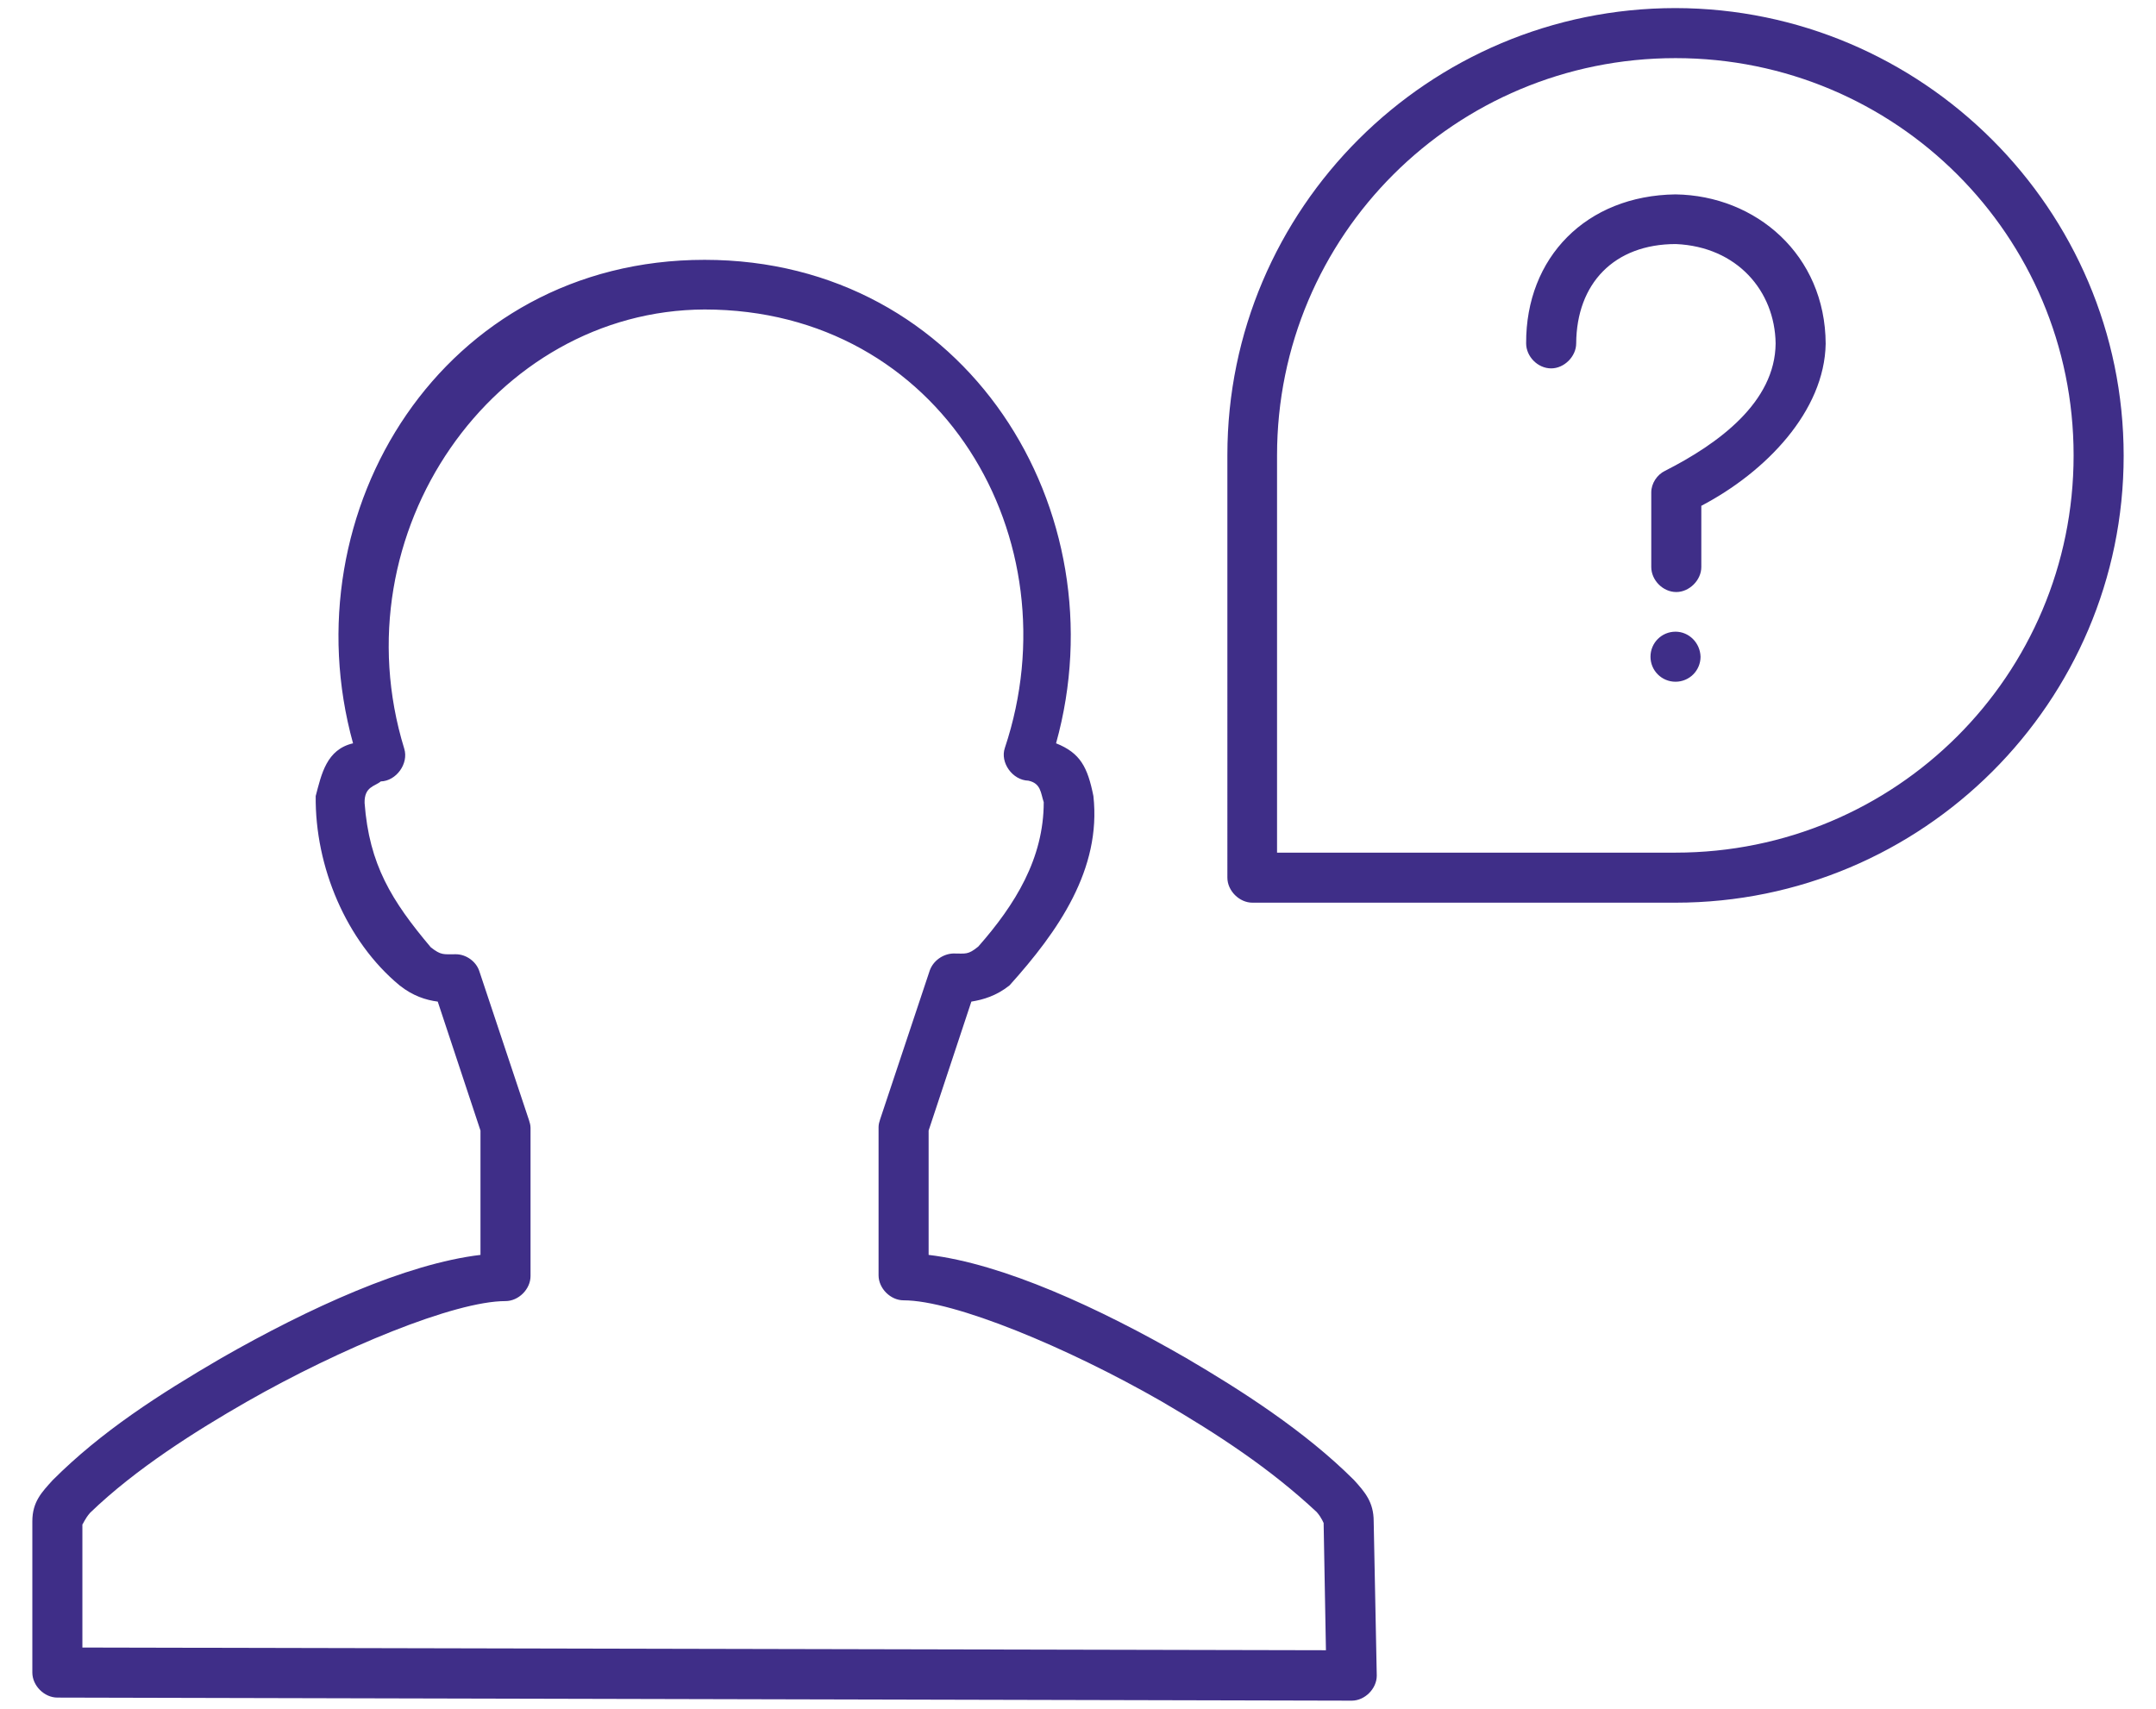 <?xml version="1.0" encoding="utf-8"?>
<!-- Generator: Adobe Illustrator 27.3.1, SVG Export Plug-In . SVG Version: 6.00 Build 0)  -->
<svg version="1.1" id="Layer_1" xmlns="http://www.w3.org/2000/svg" xmlns:xlink="http://www.w3.org/1999/xlink" x="0px" y="0px"
	 width="56px" height="44.39px" viewBox="0 0 56 44.39" style="enable-background:new 0 0 56 44.39;" xml:space="preserve">
<style type="text/css">
	.st0{fill:#3F2E88;}
</style>
<g>
	<path class="st0" d="M43.52,0.21c-6.42,0-11.64,5.21-11.64,11.61V22.8c0,0.34,0.31,0.65,0.65,0.65h10.99
		c6.42,0,11.64-5.21,11.64-11.61S49.93,0.22,43.52,0.21L43.52,0.21z M43.52,1.51c5.72,0,10.34,4.61,10.34,10.32
		s-4.62,10.32-10.34,10.32H33.17V11.83C33.17,6.12,37.79,1.51,43.52,1.51L43.52,1.51z M43.52,5.05c-2.32,0.03-3.89,1.64-3.88,3.87
		c0,0.34,0.3,0.65,0.65,0.65c0.34,0,0.65-0.31,0.65-0.65c0.01-1.55,0.98-2.58,2.59-2.58c1.59,0.07,2.57,1.22,2.59,2.58
		c-0.01,1.53-1.49,2.61-2.87,3.31c-0.21,0.1-0.36,0.33-0.36,0.56v1.94c0,0.34,0.3,0.65,0.65,0.65c0.34,0,0.65-0.31,0.65-0.65v-1.59
		c1.68-0.88,3.2-2.46,3.23-4.21C47.41,6.62,45.61,5.08,43.52,5.05L43.52,5.05z M18.3,6.75c-6.8,0-10.8,6.53-9.13,12.56
		c-0.69,0.16-0.82,0.8-0.97,1.37c-0.02,1.83,0.79,3.77,2.18,4.92c0.34,0.27,0.68,0.38,0.99,0.42l1.11,3.35v3.23
		c-1.93,0.23-4.44,1.37-6.73,2.68c-1.63,0.95-3.12,1.91-4.38,3.17c-0.28,0.31-0.53,0.56-0.53,1.07v3.93c0,0.34,0.31,0.65,0.65,0.65
		l33.62,0.08c0.34,0,0.65-0.31,0.65-0.65l-0.08-4.01c0-0.5-0.23-0.76-0.51-1.07c-1.28-1.28-2.96-2.35-4.36-3.17
		c-2.27-1.31-4.76-2.45-6.69-2.68v-3.23l1.11-3.35c0.31-0.05,0.65-0.15,0.99-0.42c1.27-1.41,2.39-3.02,2.18-4.92
		c-0.15-0.75-0.34-1.12-0.97-1.37C29.11,13.28,25.11,6.75,18.3,6.75L18.3,6.75z M18.3,8.04c6.15,0,9.61,5.97,7.8,11.39
		c-0.13,0.38,0.2,0.84,0.61,0.85c0.33,0.07,0.32,0.32,0.4,0.56c0,1.46-0.74,2.66-1.7,3.75c-0.27,0.22-0.32,0.18-0.65,0.18
		c-0.27,0.01-0.52,0.19-0.61,0.44l-1.29,3.87c-0.02,0.06-0.04,0.13-0.04,0.2v3.85c0,0.34,0.31,0.65,0.65,0.65
		c1.31,0,4.25,1.22,6.69,2.62c1.49,0.87,2.83,1.75,4.04,2.88c0.14,0.16,0.18,0.3,0.18,0.28l0.06,3.31L2.14,42.8V39.6
		c0.01,0.01,0.06-0.14,0.2-0.3c1.19-1.15,2.77-2.14,4.06-2.88c2.45-1.4,5.41-2.62,6.73-2.62c0.34,0,0.65-0.31,0.65-0.65v-3.85
		c0-0.07-0.02-0.14-0.04-0.2l-1.29-3.87c-0.08-0.25-0.34-0.44-0.61-0.44c-0.33,0-0.38,0.03-0.65-0.18c-1.02-1.21-1.6-2.15-1.72-3.75
		c-0.01-0.43,0.27-0.43,0.42-0.56c0.4-0.01,0.73-0.46,0.61-0.85C8.77,13.82,12.83,8.06,18.3,8.04L18.3,8.04z M43.52,16.41
		c-0.36,0-0.65,0.29-0.65,0.65c0,0.36,0.29,0.65,0.65,0.65c0.36,0,0.65-0.29,0.65-0.65C44.16,16.7,43.87,16.41,43.52,16.41z"/>
</g>
</svg>

